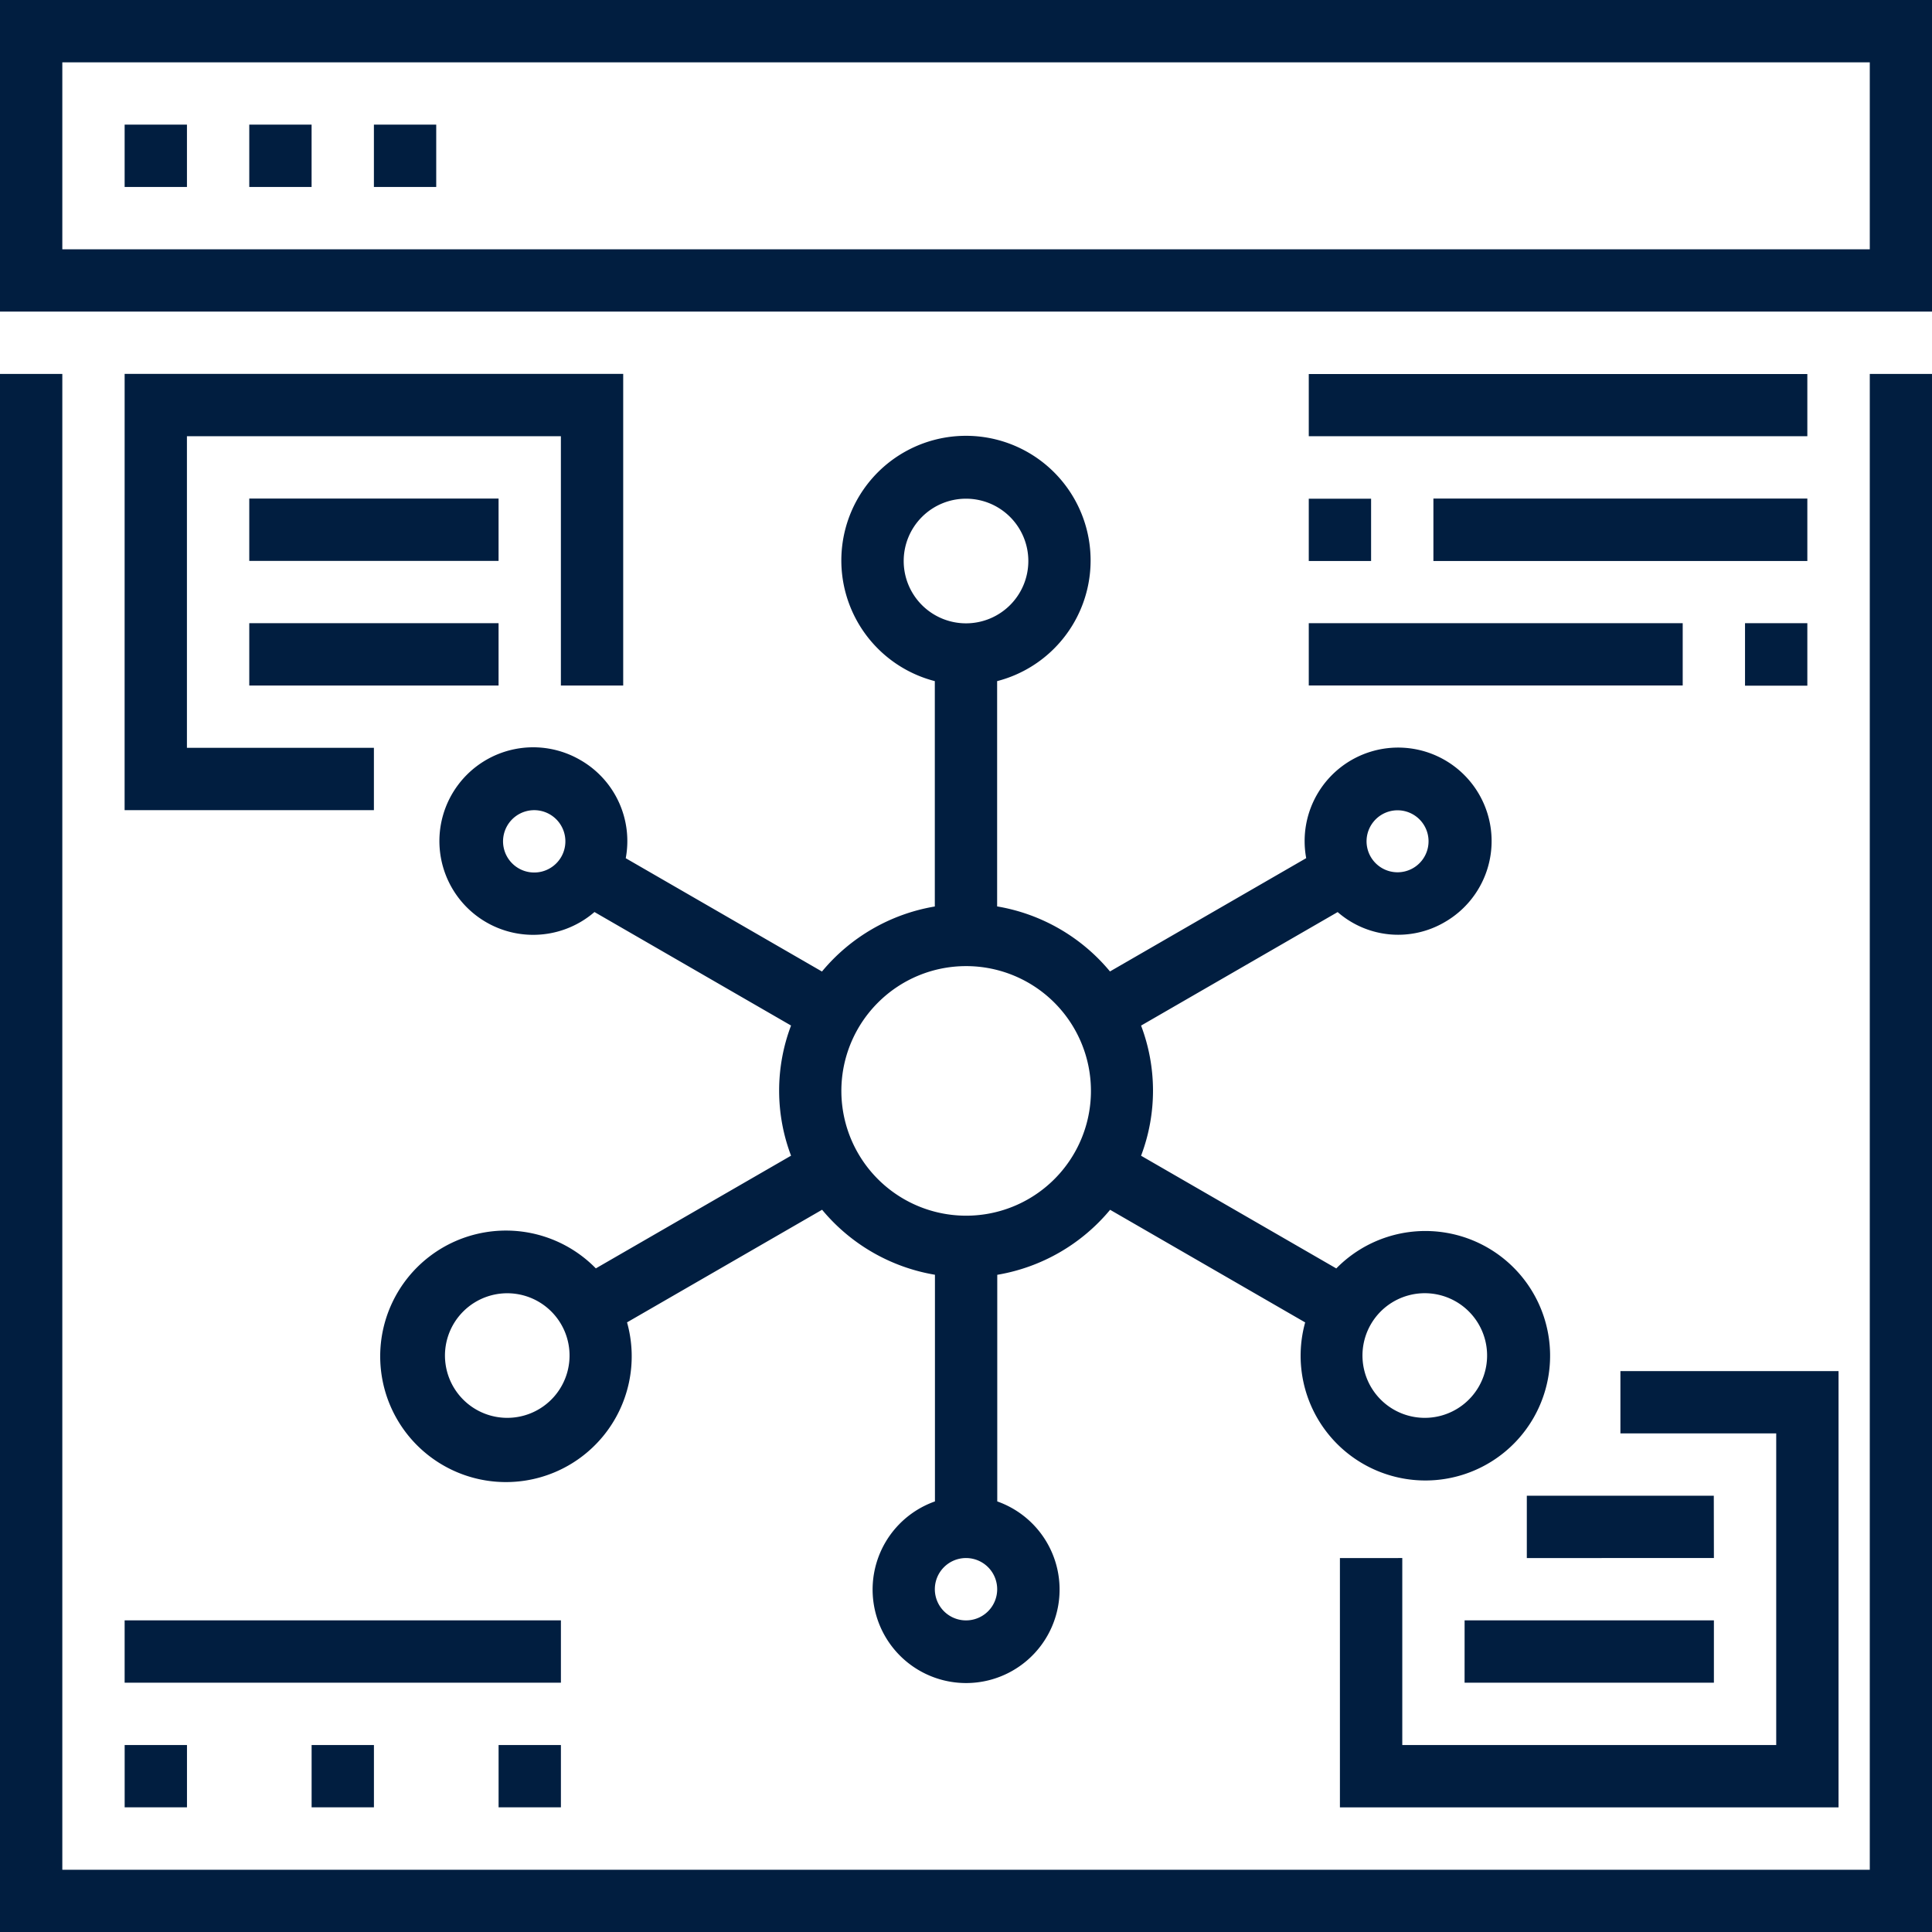 <svg xmlns="http://www.w3.org/2000/svg" width="76.049" height="76.05" viewBox="0 0 76.049 76.05">
  <g id="Group_1238" data-name="Group 1238" transform="translate(-130.4 -60.4)">
    <path id="Path_7548" data-name="Path 7548" d="M130.4,72.666h76.049V60.4H130.4Zm2.453-9.813H204v7.36H132.853Zm2.453,2.453h2.453V67.76h-2.453Zm4.906,0h2.453V67.76h-2.453Zm4.906,0h2.453V67.76h-2.453ZM204,75.119h2.453V136.45H130.4V75.119h2.453V134H204ZM153.268,90.331h0A3.691,3.691,0,1,0,153.8,96.3l7.738,4.468h0a7.226,7.226,0,0,0,0,5.123l-7.684,4.436a4.95,4.95,0,1,0,1.228,2.125l7.678-4.433a7.359,7.359,0,0,0,4.442,2.559V119.5a3.68,3.68,0,1,0,2.453,0V110.58a7.361,7.361,0,0,0,4.442-2.559l7.678,4.433A4.91,4.91,0,1,0,183,110.329l-7.684-4.436a7.224,7.224,0,0,0,0-5.123l7.738-4.468a3.623,3.623,0,0,0,4.206.4h0a3.68,3.68,0,1,0-5.444-2.523l-7.724,4.46a7.357,7.357,0,0,0-4.442-2.56V87.211a4.906,4.906,0,1,0-2.453,0v8.871a7.358,7.358,0,0,0-4.442,2.56l-7.724-4.46a3.676,3.676,0,0,0-1.764-3.852Zm-.777,3.8h0a1.227,1.227,0,1,1-.449-1.676,1.228,1.228,0,0,1,.449,1.676Zm.245,20.261a2.452,2.452,0,1,1-.246-1.861,2.452,2.452,0,0,1,.246,1.861Zm31.623-1.861a2.453,2.453,0,1,1,.9,3.352,2.454,2.454,0,0,1-.9-3.352Zm.448-20.075a1.22,1.22,0,1,1-.574.745,1.227,1.227,0,0,1,.574-.745Zm-16.382,31.727a1.227,1.227,0,1,1,1.227-1.226,1.225,1.225,0,0,1-1.227,1.226Zm-2.453-41.7a2.453,2.453,0,1,1,2.453,2.453,2.453,2.453,0,0,1-2.453-2.453Zm2.453,15.946a4.912,4.912,0,1,1-3.468,1.439,4.9,4.9,0,0,1,3.468-1.439Zm13.492-23.306h19.625V77.57H181.917Zm19.625,7.36H186.823V80.024h14.719Zm-19.625-2.453h2.453v2.453h-2.453Zm19.625,7.36h-2.453V84.93h2.453ZM181.917,84.93h14.719v2.453H181.917Zm-46.611,39.252h17.173v2.453H135.306Zm7.36,7.36v-2.453h2.453v2.453Zm7.36,0v-2.453h2.453v2.453Zm-14.719-2.453h2.453v2.453h-2.453Zm50.291-7.36v7.36h14.719V116.823h-6.133v-2.453h8.586v17.173H183.143v-9.813Zm2.453,2.453h9.813v2.453H188.05Zm9.813-2.453H190.5v-2.453h7.36ZM135.306,75.118h19.625V87.384h-2.453V77.571H137.758V89.837h7.36v2.453h-9.813Zm14.719,7.36h-9.813V80.025h9.813Zm-9.813,2.453h9.813v2.453h-9.813Z" transform="translate(0 0)" fill="#011e40"/>
  </g>
</svg>
